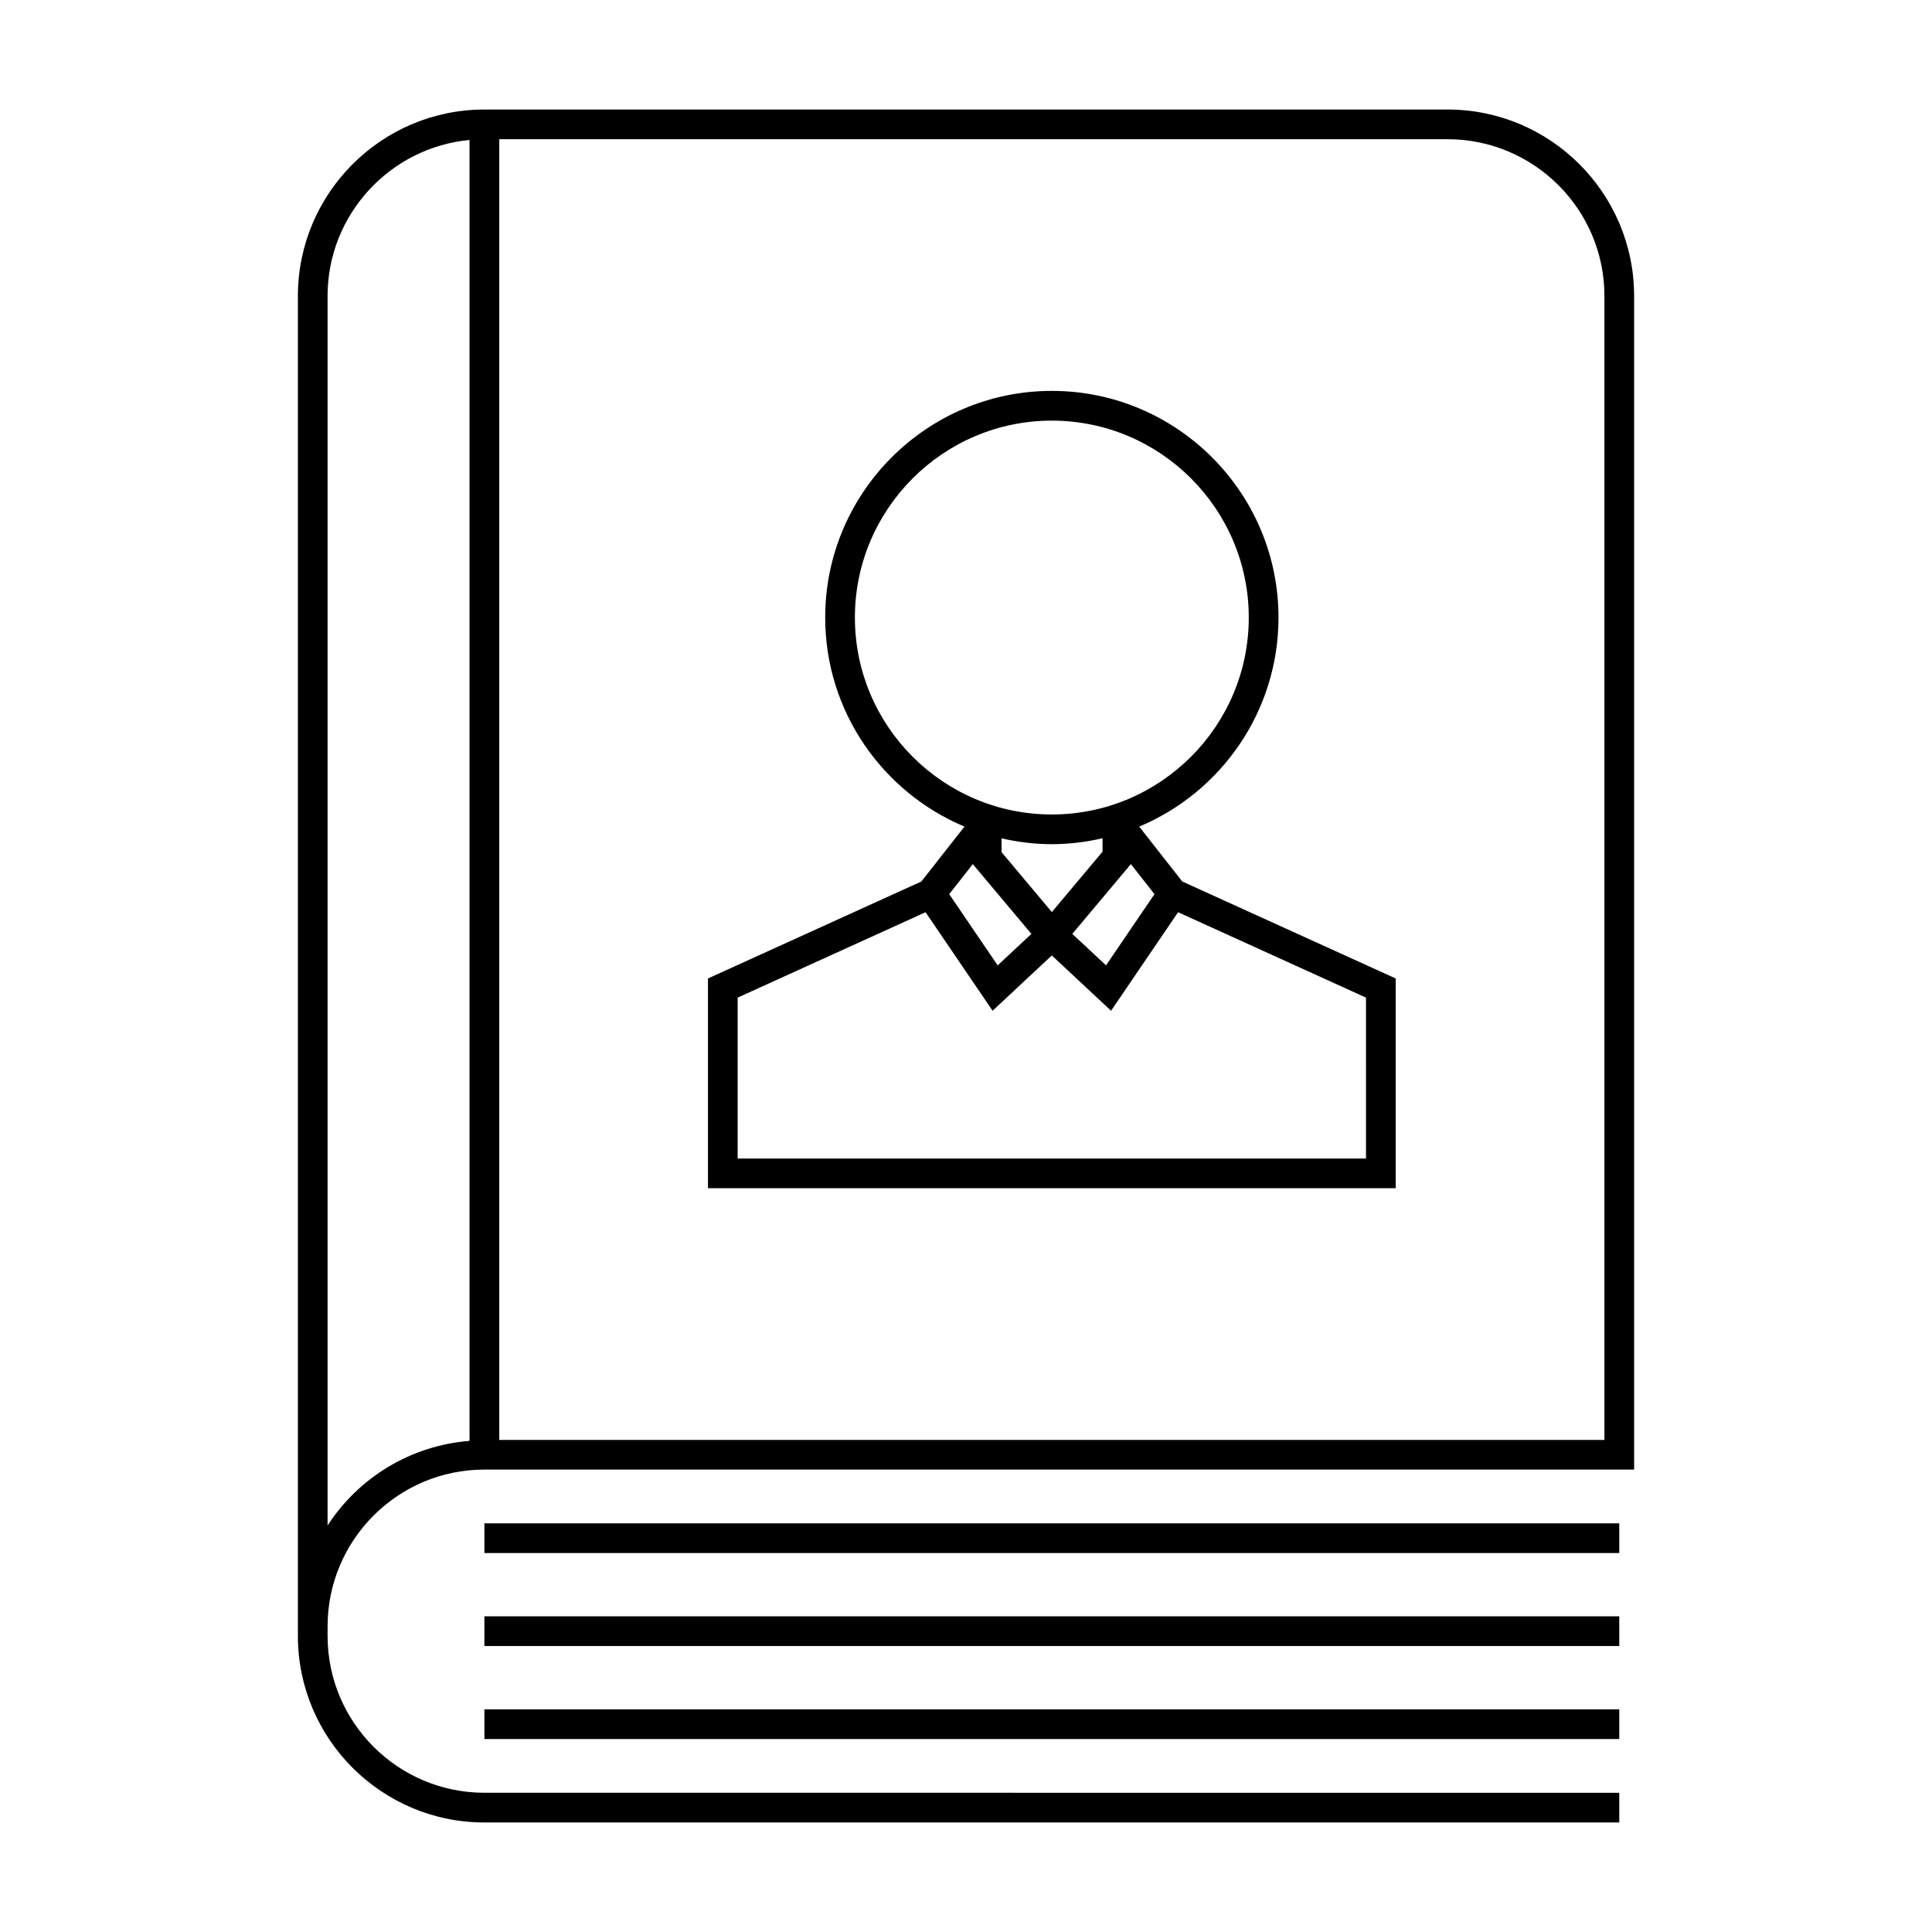 <?xml version="1.0" encoding="UTF-8"?>
<!-- Uploaded to: ICON Repo, www.svgrepo.com, Generator: ICON Repo Mixer Tools -->
<svg fill="#000000" width="800px" height="800px" version="1.1" viewBox="144 144 512 512" xmlns="http://www.w3.org/2000/svg">
 <g>
  <path d="m577.06 222.45c0-27.254-22.18-49.426-49.43-49.426h-255.26c-27.254 0-49.426 22.172-49.426 49.426v355.1c0 27.254 22.172 49.426 49.426 49.426h300.75v-7.871l-300.75-0.004c-22.914 0-41.555-18.641-41.555-41.555v-2.535c0-22.914 18.641-41.555 41.555-41.555h304.69zm-346.25 325.83v-325.83c0-21.586 16.547-39.367 37.617-41.355v344.75c-15.758 1.262-29.48 9.84-37.617 22.438zm338.38-22.688h-292.88v-344.7h251.32c22.914 0 41.559 18.641 41.559 41.555z"/>
  <path d="m445.9 363.06c21.66-9.078 36.914-30.492 36.914-55.41 0-33.121-26.949-60.059-60.062-60.059-33.117 0-60.066 26.945-60.066 60.059 0 24.914 15.25 46.324 36.91 55.41l-11.426 14.543-56.551 25.703v55.586h182.26v-55.586l-56.559-25.699zm60.109 87.961h-166.52v-42.641l49.793-22.633 17.766 26.109 15.695-14.652 15.703 14.652 17.758-26.109 49.797 22.633 0.004 42.641zm-110.33-70.23 6.125-7.793 6.543 7.793 8.984 10.699-8.938 8.34-12.848-18.879zm27.066-125.32c28.773 0 52.191 23.41 52.191 52.188 0 28.773-23.418 52.188-52.191 52.188-28.773 0-52.188-23.41-52.188-52.188 0.004-28.777 23.414-52.188 52.188-52.188zm27.203 125.49-12.836 18.871-8.941-8.34 8.98-10.699 6.543-7.793 6.125 7.793zm-27.203-13.246c4.625 0 9.109-0.57 13.441-1.57v3.555l-9.316 11.094-4.121 4.914-4.121-4.914-9.203-10.957v-3.664c4.297 0.977 8.738 1.543 13.32 1.543z"/>
  <path d="m272.37 596.99h300.75v7.871h-300.75z"/>
  <path d="m272.37 572.34h300.75v7.871h-300.75z"/>
  <path d="m272.37 547.7h300.75v7.871h-300.75z"/>
 </g>
</svg>